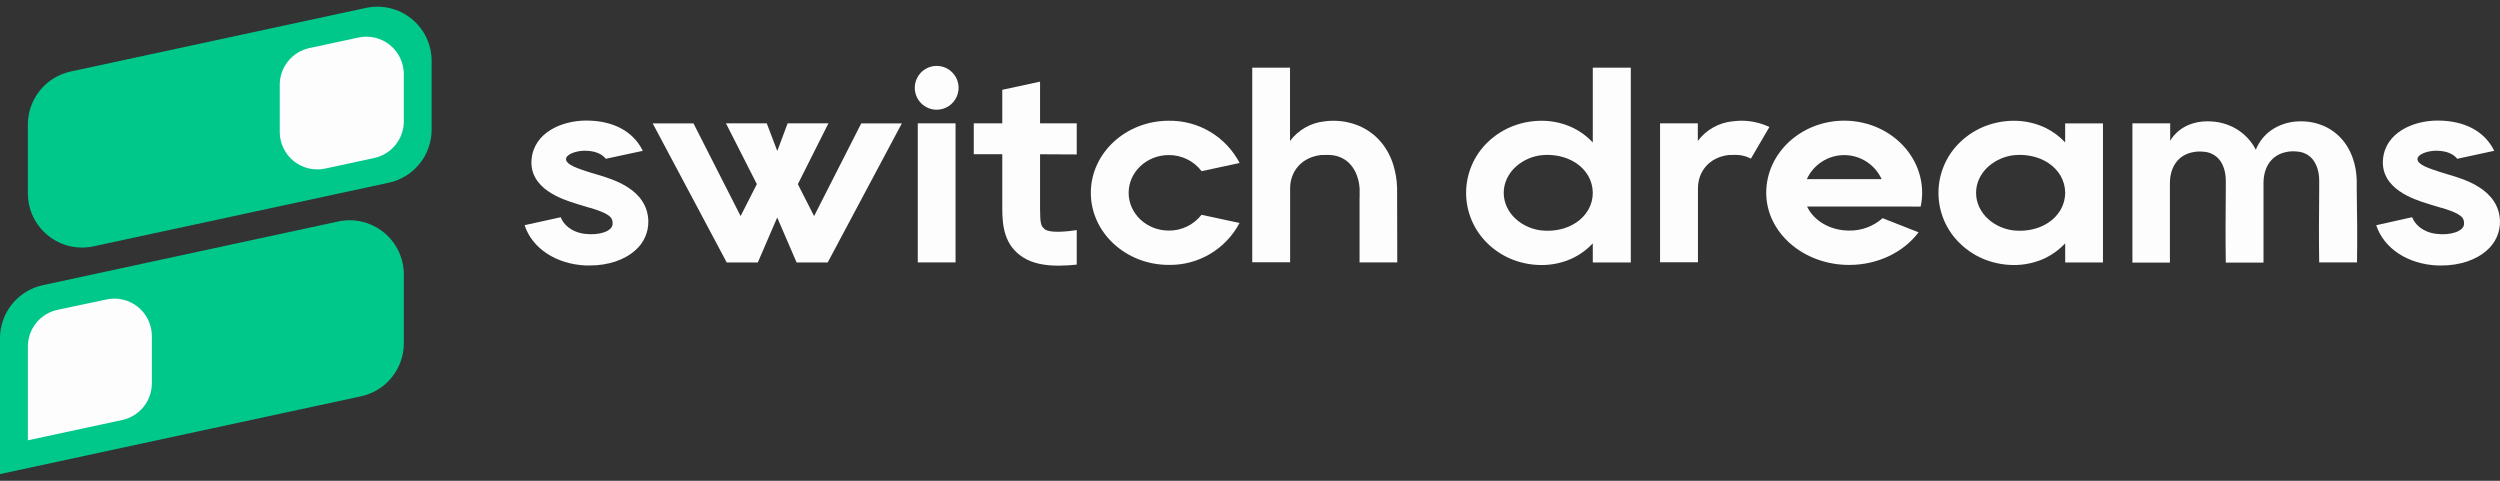 <svg width="208" height="40" viewBox="0 0 208 40" fill="none" xmlns="http://www.w3.org/2000/svg">
<rect x="0" y="0" width="208" height="40" fill="#333333" stroke="none"/>
<path d="M32.348 15.201L7.782 20.495C7.124 20.637 6.442 20.63 5.787 20.475C5.132 20.319 4.52 20.019 3.997 19.596C3.473 19.174 3.05 18.639 2.76 18.032C2.469 17.425 2.318 16.76 2.318 16.087V10.362C2.318 9.33 2.672 8.33 3.319 7.528C3.967 6.725 4.87 6.169 5.878 5.95L30.447 0.659C31.105 0.517 31.787 0.523 32.442 0.679C33.097 0.834 33.709 1.134 34.233 1.557C34.757 1.98 35.18 2.515 35.47 3.122C35.761 3.73 35.911 4.394 35.911 5.068V10.787C35.911 11.82 35.558 12.821 34.91 13.624C34.261 14.428 33.357 14.984 32.348 15.201Z" fill="#00C88B"/>
<path d="M30.03 32.973L0 39.443V28.13C0.002 27.1 0.356 26.101 1.005 25.3C1.653 24.499 2.556 23.944 3.563 23.727L28.135 18.428C28.793 18.286 29.475 18.293 30.13 18.448C30.785 18.604 31.397 18.904 31.921 19.328C32.445 19.75 32.868 20.285 33.158 20.893C33.448 21.501 33.599 22.166 33.599 22.839V28.564C33.598 29.596 33.243 30.597 32.594 31.399C31.944 32.202 31.039 32.757 30.03 32.973Z" fill="#00C88B"/>
<path d="M31.128 13.146L27.051 14.025C26.596 14.123 26.125 14.118 25.672 14.01C25.22 13.902 24.797 13.695 24.435 13.403C24.073 13.111 23.781 12.741 23.58 12.321C23.38 11.902 23.275 11.443 23.275 10.977V7.049C23.275 6.336 23.52 5.645 23.968 5.091C24.415 4.536 25.04 4.152 25.736 4.001L29.814 3.124C30.269 3.024 30.74 3.028 31.193 3.134C31.647 3.241 32.07 3.447 32.433 3.739C32.796 4.03 33.089 4.399 33.291 4.819C33.492 5.239 33.598 5.698 33.598 6.164V10.097C33.598 10.811 33.352 11.504 32.902 12.058C32.453 12.613 31.827 12.997 31.128 13.146Z" fill="#FDFDFD"/>
<path d="M10.174 34.942L2.32 36.633V28.826C2.32 28.113 2.564 27.422 3.012 26.867C3.46 26.312 4.085 25.928 4.782 25.778L8.859 24.915C9.314 24.817 9.785 24.822 10.238 24.929C10.691 25.037 11.114 25.244 11.476 25.537C11.838 25.829 12.13 26.198 12.331 26.618C12.531 27.038 12.635 27.498 12.635 27.963V31.897C12.634 32.609 12.389 33.3 11.942 33.854C11.494 34.408 10.87 34.792 10.174 34.942Z" fill="#FDFDFD"/>
<path d="M97.242 19.184C95.401 19.184 93.903 17.775 93.903 16.044C93.903 14.313 95.401 12.901 97.242 12.901C97.77 12.897 98.292 13.016 98.766 13.249C99.24 13.481 99.654 13.821 99.974 14.241L103.137 13.56C102.576 12.485 101.728 11.587 100.686 10.966C99.645 10.345 98.451 10.027 97.239 10.046C93.667 10.046 90.757 12.737 90.757 16.044C90.757 19.351 93.667 22.04 97.239 22.04C98.447 22.06 99.637 21.745 100.677 21.129C101.717 20.513 102.565 19.621 103.128 18.552L99.965 17.87C99.643 18.284 99.23 18.619 98.757 18.846C98.285 19.075 97.766 19.19 97.242 19.184Z" fill="#FDFDFD"/>
<path d="M46.654 18.074C46.861 18.649 47.517 19.319 48.667 19.457C49.892 19.607 50.918 19.227 50.967 18.666C51.016 18.105 50.734 17.804 49.271 17.343L49.133 17.297H49.092L48.713 17.182C48.506 17.125 48.322 17.067 48.161 17.016L47.908 16.935C46.841 16.604 44.005 15.722 44.227 13.252C44.425 11.04 46.723 10.031 48.773 10.031C51.016 10.031 52.687 10.925 53.481 12.55L50.404 13.211C50.09 12.82 49.541 12.541 48.641 12.541C47.545 12.541 46.093 13.266 48.066 13.996C48.279 14.08 48.549 14.177 48.894 14.284L49.205 14.382C49.331 14.425 49.492 14.468 49.645 14.514C51.013 14.914 53.857 15.748 53.941 18.376C53.953 18.839 53.862 19.3 53.674 19.724C53.486 20.148 53.206 20.524 52.854 20.826C51.954 21.634 50.588 22.088 49.075 22.088H48.77C46.289 21.99 44.276 20.673 43.646 18.735L46.654 18.074Z" fill="#FDFDFD"/>
<path d="M200.692 18.071C200.902 18.646 201.555 19.319 202.705 19.457C203.93 19.607 204.96 19.227 205.006 18.666C205.052 18.105 204.773 17.804 203.309 17.341L203.171 17.297H203.131L202.751 17.182C202.544 17.122 202.36 17.067 202.202 17.016L201.946 16.935C200.879 16.602 198.047 15.722 198.265 13.252C198.464 11.037 200.761 10.031 202.812 10.031C205.055 10.031 206.728 10.925 207.519 12.547L204.442 13.211C204.129 12.82 203.579 12.541 202.682 12.541C201.584 12.541 200.132 13.263 202.107 13.996C202.32 14.082 202.593 14.177 202.935 14.284L203.249 14.384L203.686 14.517C205.055 14.916 207.899 15.748 207.999 18.379C208.01 18.842 207.919 19.302 207.73 19.725C207.542 20.148 207.261 20.524 206.909 20.826C206.009 21.637 204.643 22.088 203.131 22.088C203.03 22.088 202.93 22.088 202.826 22.088C200.344 21.993 198.334 20.676 197.702 18.738L200.692 18.071Z" fill="#FDFDFD"/>
<path d="M75.034 10.264L68.865 21.836H66.277L64.664 18.097L63.051 21.836H60.463L54.303 10.264H57.696L61.619 17.977L62.97 15.319L60.4 10.261H63.793L64.67 12.562L65.532 10.261H68.926L66.381 15.322L67.732 17.979L71.655 10.264H75.034Z" fill="#FDFDFD"/>
<path d="M76.109 7.307C76.108 6.947 76.215 6.594 76.415 6.294C76.615 5.994 76.899 5.759 77.232 5.621C77.565 5.483 77.932 5.446 78.286 5.516C78.64 5.586 78.965 5.76 79.22 6.014C79.475 6.269 79.649 6.594 79.72 6.948C79.79 7.302 79.755 7.668 79.617 8.002C79.479 8.335 79.245 8.62 78.945 8.82C78.645 9.021 78.293 9.128 77.932 9.128C77.449 9.128 76.986 8.936 76.644 8.595C76.302 8.253 76.11 7.79 76.109 7.307ZM76.359 21.832V10.261H79.502V21.832H76.359Z" fill="#FDFDFD"/>
<path d="M86.533 12.835V17.364C86.533 18.641 86.625 18.828 86.921 19.07C87.318 19.389 88.615 19.297 89.584 19.141V22.017C89.083 22.071 88.579 22.1 88.074 22.103C86.959 22.103 85.923 21.931 85.098 21.399C83.597 20.427 83.39 18.885 83.39 17.373V12.832H81.018V10.261H83.39V7.472L86.533 6.793V10.261H89.584V12.85L86.533 12.835Z" fill="#FDFDFD"/>
<path d="M113.121 16.432V16.047C113.121 15.932 113.121 15.831 113.121 15.725C113.104 15.331 113.025 14.943 112.885 14.575C112.764 14.246 112.584 13.943 112.353 13.68C112.154 13.456 111.913 13.274 111.643 13.143C111.351 13.002 111.035 12.919 110.711 12.898C110.52 12.884 110.328 12.884 110.136 12.898H110.122H110.03H109.906C108.25 13.091 107.338 14.296 107.338 15.676V21.821H104.187V5.631H107.33V11.728C107.67 11.272 108.101 10.891 108.596 10.611C109.091 10.33 109.639 10.155 110.205 10.097C110.366 10.074 110.529 10.06 110.691 10.054C111.497 10.015 112.301 10.154 113.046 10.462C113.781 10.768 114.429 11.249 114.936 11.863C115.38 12.41 115.715 13.038 115.922 13.712C116.11 14.323 116.216 14.956 116.238 15.595L116.253 21.833H113.115V16.432H113.121Z" fill="#FDFDFD"/>
<path d="M135.683 5.631V21.835H132.52V20.248C132.062 20.741 131.518 21.148 130.915 21.447C130.148 21.819 129.312 22.023 128.46 22.048C127.593 22.074 126.729 21.931 125.918 21.625C125.128 21.327 124.407 20.871 123.798 20.285C123.224 19.739 122.766 19.082 122.454 18.354C122.141 17.625 121.98 16.841 121.98 16.048C121.98 15.256 122.141 14.471 122.454 13.743C122.766 13.014 123.224 12.357 123.798 11.811C124.406 11.227 125.126 10.772 125.915 10.474C126.726 10.169 127.59 10.025 128.457 10.051C129.308 10.076 130.144 10.281 130.91 10.652C131.514 10.952 132.059 11.358 132.52 11.851V5.631H135.683ZM132.52 16.047C132.518 15.549 132.387 15.061 132.14 14.629C131.888 14.2 131.54 13.835 131.123 13.562C130.719 13.3 130.272 13.112 129.803 13.007C129.363 12.906 128.91 12.868 128.46 12.895C127.597 12.944 126.777 13.283 126.13 13.856C125.817 14.133 125.563 14.47 125.383 14.848C125.203 15.221 125.11 15.631 125.11 16.045C125.11 16.46 125.203 16.869 125.383 17.243C125.564 17.621 125.819 17.958 126.133 18.235C126.779 18.807 127.599 19.144 128.46 19.19C128.91 19.218 129.362 19.183 129.803 19.084C130.272 18.979 130.719 18.791 131.123 18.529C131.539 18.257 131.887 17.892 132.14 17.465C132.389 17.034 132.52 16.544 132.52 16.047Z" fill="#FDFDFD"/>
<path d="M145.676 13.2L145.561 13.143C145.268 13.003 144.952 12.919 144.629 12.895C144.438 12.881 144.245 12.881 144.054 12.895C144.022 12.895 143.993 12.895 143.962 12.895H143.838C142.182 13.088 141.27 14.29 141.27 15.673V21.819H138.116V10.261H141.259V11.725C141.6 11.27 142.031 10.89 142.526 10.61C143.021 10.329 143.569 10.154 144.134 10.095C144.298 10.074 144.459 10.06 144.62 10.051C145.426 10.012 146.23 10.152 146.975 10.46L147.214 10.566L145.676 13.2Z" fill="#FDFDFD"/>
<path d="M159.082 17.186H150.349C150.898 18.353 152.258 19.184 153.851 19.184C154.875 19.2 155.867 18.831 156.632 18.152L159.625 19.328C158.363 21.004 156.209 22.042 153.851 22.042C150.041 22.042 146.95 19.351 146.95 16.041C146.95 12.731 149.86 10.04 153.437 10.04C157.014 10.04 159.922 12.731 159.922 16.041C159.922 16.428 159.88 16.813 159.798 17.191L159.082 17.186ZM156.549 14.902C156.276 14.306 155.838 13.801 155.287 13.447C154.736 13.092 154.094 12.904 153.439 12.904C152.783 12.904 152.142 13.092 151.59 13.447C151.039 13.801 150.601 14.306 150.329 14.902H156.549Z" fill="#FDFDFD"/>
<path d="M174.967 10.264V21.835H171.824V20.248C171.363 20.738 170.82 21.144 170.219 21.447C169.45 21.816 168.613 22.021 167.761 22.048C166.894 22.073 166.03 21.928 165.219 21.623C164.429 21.324 163.708 20.868 163.099 20.282C162.524 19.737 162.067 19.08 161.754 18.352C161.441 17.624 161.28 16.839 161.28 16.047C161.28 15.254 161.441 14.47 161.754 13.742C162.067 13.014 162.524 12.357 163.099 11.811C163.708 11.226 164.429 10.771 165.219 10.474C166.029 10.168 166.892 10.024 167.758 10.051C168.609 10.076 169.446 10.28 170.213 10.649C170.816 10.951 171.36 11.357 171.821 11.848V10.264H174.967ZM171.824 16.047C171.822 15.549 171.691 15.061 171.444 14.629C171.191 14.2 170.841 13.834 170.423 13.562C170.021 13.299 169.573 13.111 169.103 13.007C168.663 12.906 168.211 12.868 167.761 12.895C166.898 12.944 166.078 13.283 165.431 13.855C165.118 14.133 164.863 14.47 164.681 14.848C164.502 15.222 164.409 15.631 164.409 16.045C164.409 16.46 164.502 16.869 164.681 17.243C164.861 17.621 165.115 17.958 165.428 18.235C166.075 18.807 166.896 19.143 167.758 19.19C168.207 19.218 168.658 19.183 169.098 19.083C169.568 18.98 170.015 18.792 170.418 18.528C170.835 18.257 171.184 17.893 171.438 17.464C171.687 17.033 171.82 16.545 171.824 16.047Z" fill="#FDFDFD"/>
<path d="M196.103 21.832H192.957C192.922 19.82 192.94 17.787 192.957 15.765V15.037C192.958 14.845 192.943 14.652 192.914 14.462C192.887 14.288 192.846 14.117 192.79 13.95C192.736 13.795 192.667 13.646 192.583 13.505C192.446 13.262 192.254 13.056 192.022 12.901C191.77 12.739 191.483 12.64 191.185 12.613C191.076 12.613 190.976 12.596 190.875 12.59H190.731C190.587 12.591 190.444 12.605 190.303 12.633C189.009 12.849 188.33 13.876 188.324 15.221C188.324 15.253 188.324 15.285 188.324 15.316V15.779V21.847H185.187C185.152 19.834 185.17 17.801 185.187 15.779V15.052C185.186 14.859 185.172 14.667 185.144 14.477C185.116 14.303 185.074 14.132 185.017 13.965C184.964 13.809 184.896 13.659 184.813 13.516C184.672 13.273 184.475 13.067 184.238 12.915C183.987 12.752 183.699 12.653 183.401 12.628C183.292 12.628 183.188 12.607 183.085 12.605H182.947C182.807 12.608 182.667 12.622 182.53 12.648C181.221 12.861 180.537 13.902 180.537 15.236V21.85H177.417V10.261H180.56V11.722C180.56 11.722 181.221 10.341 183.171 10.12C183.254 10.12 183.341 10.103 183.424 10.1C183.821 10.081 184.218 10.107 184.609 10.178C185.013 10.257 185.404 10.388 185.774 10.569C186.481 10.921 187.078 11.461 187.499 12.13C187.571 12.242 187.634 12.357 187.694 12.472V12.432C187.962 11.78 188.412 11.218 188.991 10.816C189.641 10.381 190.398 10.133 191.18 10.1C191.576 10.081 191.974 10.107 192.364 10.178C192.769 10.257 193.161 10.388 193.532 10.569C194.239 10.922 194.835 11.462 195.257 12.13C195.443 12.427 195.598 12.742 195.72 13.07C195.837 13.383 195.924 13.705 195.982 14.034C196.037 14.344 196.069 14.657 196.08 14.971V15.762C196.117 17.787 196.134 19.808 196.103 21.832Z" fill="#FDFDFD"/>
</svg>
